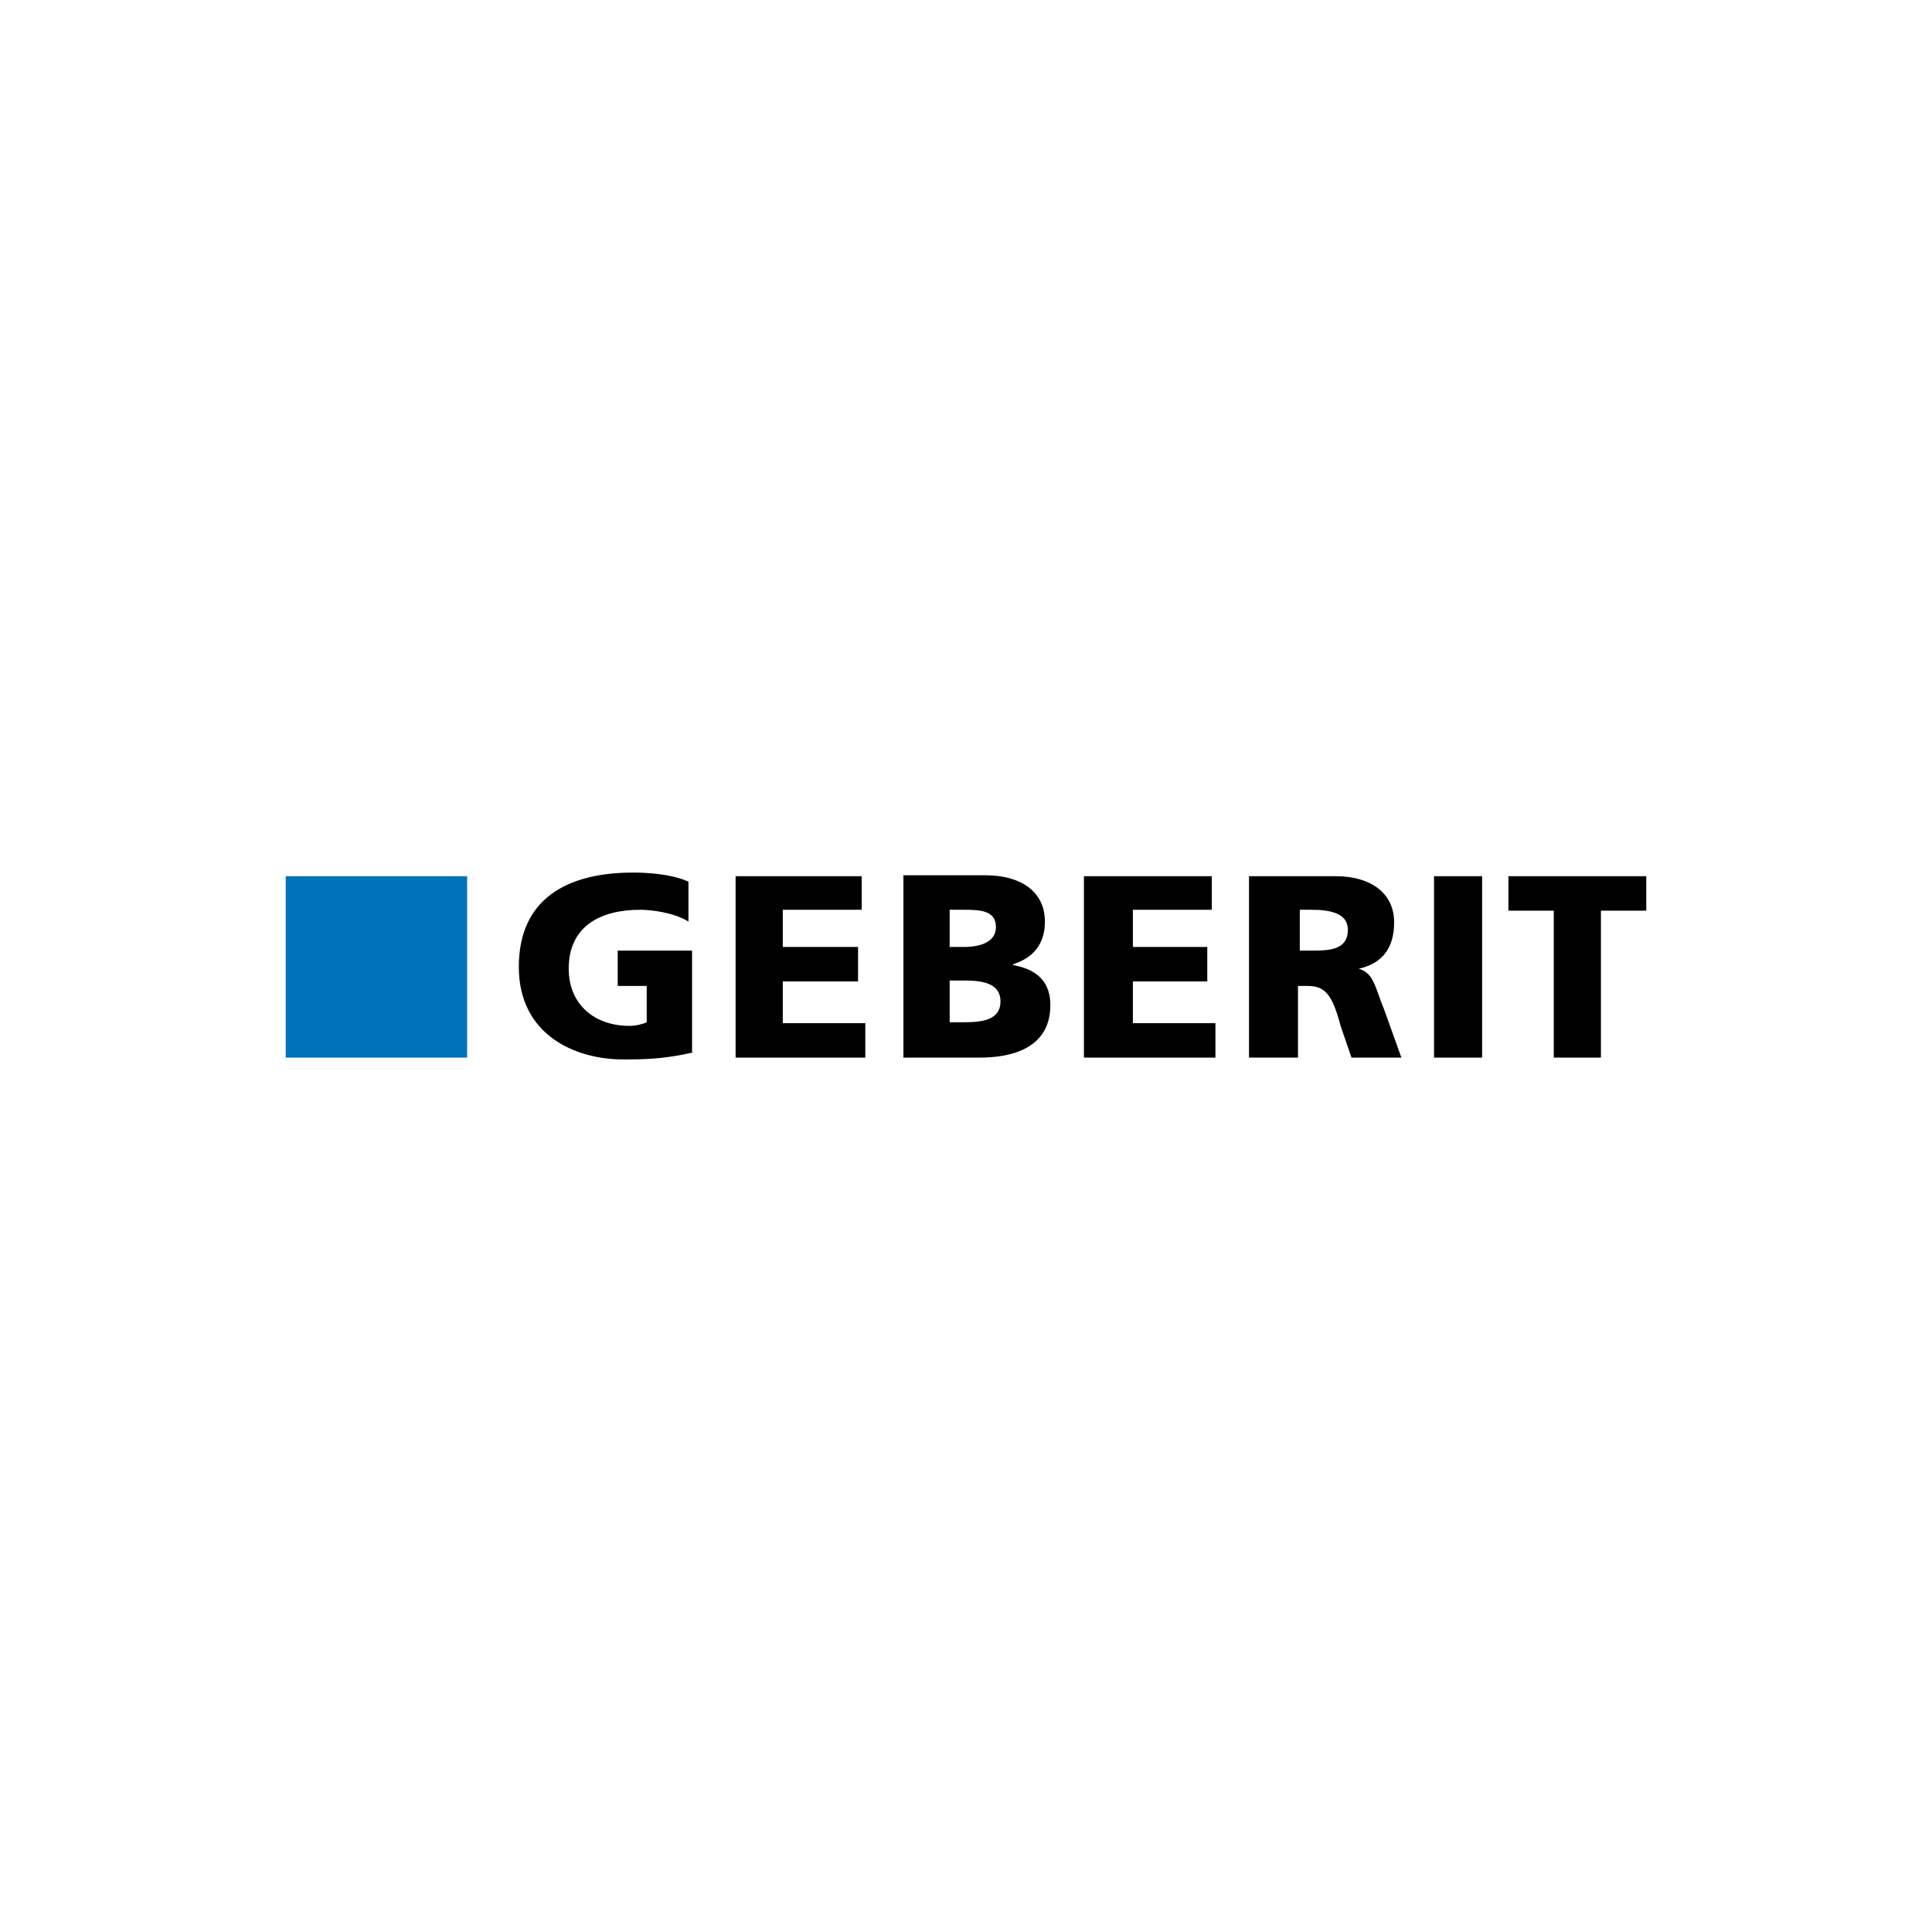 <?xml version="1.0" encoding="utf-8"?>
<!-- Generator: Adobe Illustrator 28.1.0, SVG Export Plug-In . SVG Version: 6.00 Build 0)  -->
<svg version="1.1" id="Ebene_1" xmlns="http://www.w3.org/2000/svg" xmlns:xlink="http://www.w3.org/1999/xlink" x="0px" y="0px"
	 viewBox="0 0 213 213" style="enable-background:new 0 0 213 213;" xml:space="preserve">
<style type="text/css">
	.st0{fill-rule:evenodd;clip-rule:evenodd;}
	.st1{fill:#0072BA;}
</style>
<path class="st0" d="M76.5,116c-3.3,0.8-5.8,0.8-7.8,0.8c-5.3,0-11.5-2.7-11.5-10.2s5.3-10.4,12.6-10.4c1.3,0,4.1,0.1,6.1,1v4.4
	c-1.6-1-4.1-1.3-5.3-1.3c-4.4,0-7.9,1.8-7.9,6.5c0,3.9,2.8,6.3,6.7,6.3c0.7,0,1.5-0.2,1.9-0.4v-4h-3.2v-3.9h8.2V116"/>
<polyline class="st0" points="81.1,96.6 95,96.6 95,100.3 86.3,100.3 86.3,104.4 94.6,104.4 94.6,108.2 86.3,108.2 86.3,112.8 
	95.4,112.8 95.4,116.6 81.1,116.6 81.1,96.6 "/>
<path class="st0" d="M104.7,108.1h1.6c1.8,0,4,0.2,4,2.3s-2.1,2.3-4,2.3h-1.6V108.1 M99.5,116.6h8.5c3.5,0,7.8-1,7.8-5.8
	c0-2.4-1.3-3.9-4.1-4.4v-0.1c2.2-0.7,3.5-2.2,3.5-4.7c0-3.4-2.8-5.1-6.5-5.1h-9.1V116.6z M104.7,100.3h1.6c1.8,0,3.5,0.1,3.5,1.9
	c0,1.7-1.8,2.2-3.5,2.2h-1.6V100.3z"/>
<polyline class="st0" points="119.5,96.6 133.6,96.6 133.6,100.3 124.9,100.3 124.9,104.4 133.1,104.4 133.1,108.2 124.9,108.2 
	124.9,112.8 134,112.8 134,116.6 119.5,116.6 119.5,96.6 "/>
<path class="st0" d="M143.3,100.3h1.3c2.1,0,4,0.4,4,2.2c0,2.3-2.2,2.3-4,2.3h-1.3V100.3 M137.8,116.6h5.3v-7.9h1.1
	c1.9,0,2.7,1,3.6,4.4l1.2,3.5h5.5l-1.9-5.3c-1-2.4-1.1-4-2.8-4.5c2.7-0.6,3.9-2.4,3.9-5.1c0-3.4-2.8-5.1-6.4-5.1h-9.6v20
	L137.8,116.6L137.8,116.6z"/>
<rect x="158.1" y="96.6" width="5.3" height="20"/>
<polyline class="st0" points="171.3,100.4 166.3,100.4 166.3,96.6 181.5,96.6 181.5,100.4 176.5,100.4 176.5,116.6 171.3,116.6 
	171.3,100.4 "/>
<rect x="31.5" y="96.6" class="st1" width="20" height="20"/>
</svg>
